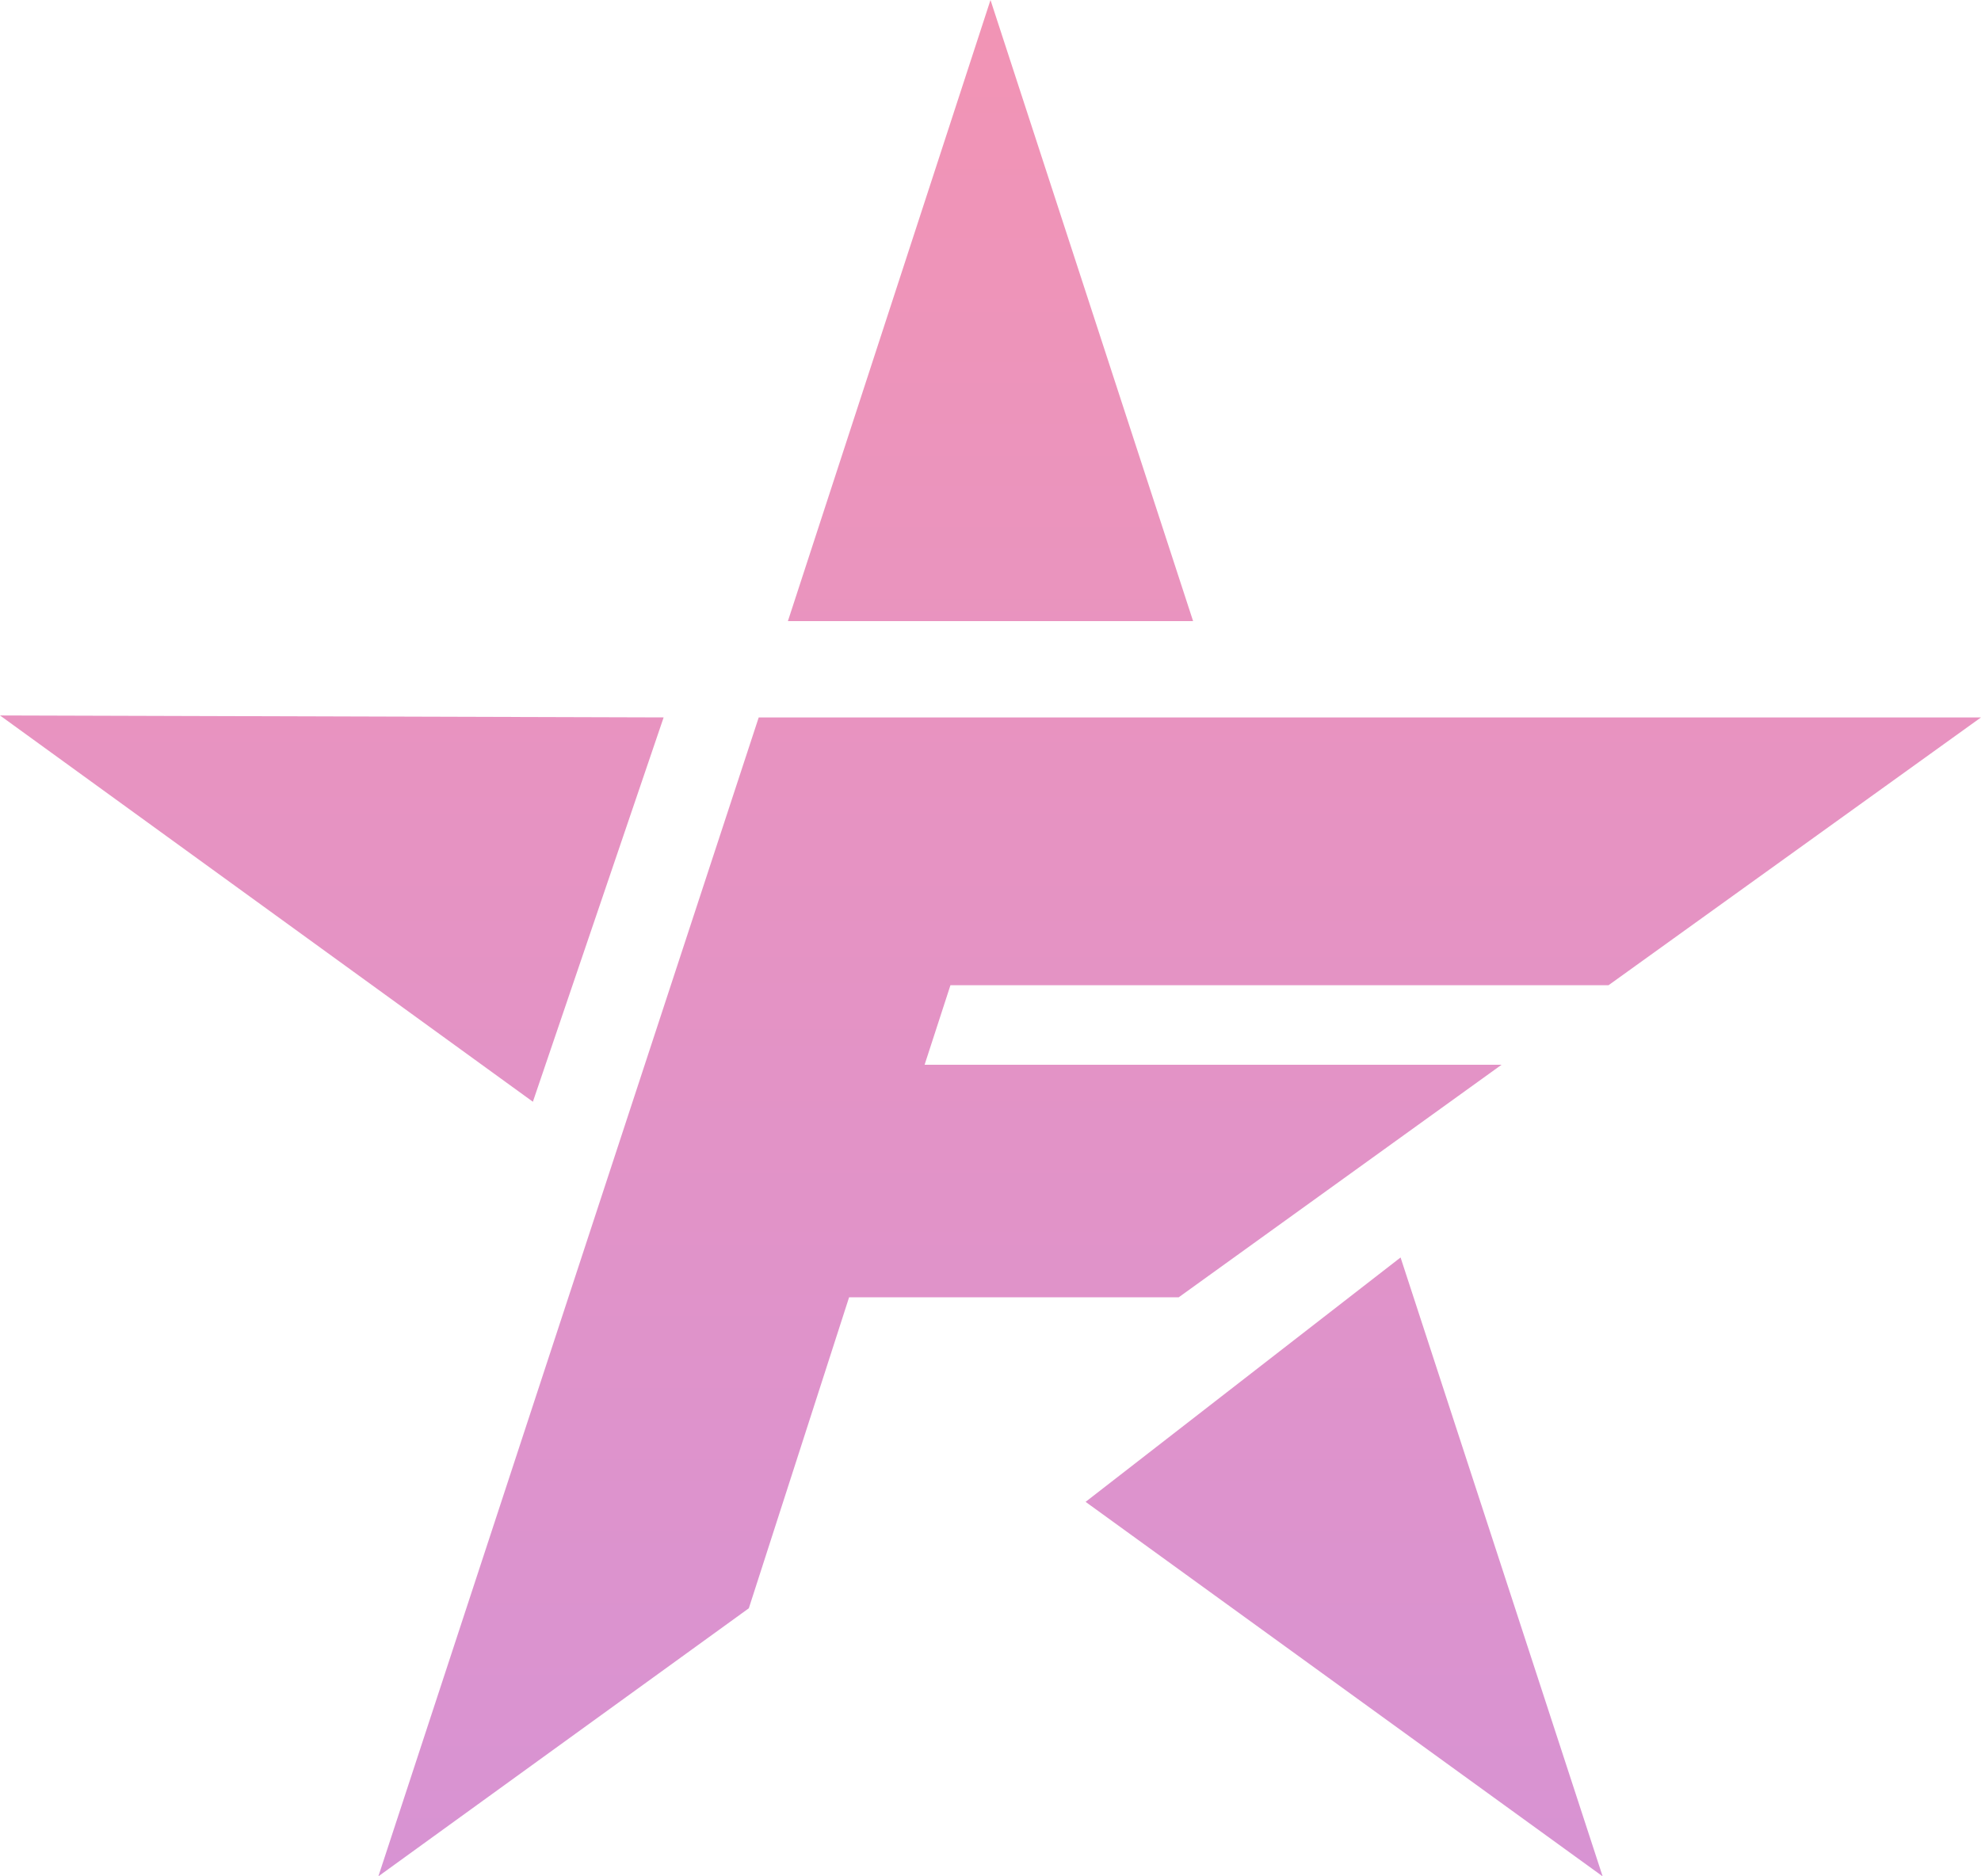 <?xml version="1.0" encoding="UTF-8"?> <svg xmlns="http://www.w3.org/2000/svg" width="456" height="432" viewBox="0 0 456 432" fill="none"> <path opacity="0.5" fill-rule="evenodd" clip-rule="evenodd" d="M322.392 289.513L368.904 432L249.888 345.782L322.392 289.513ZM456 165.176L370.272 226.827H218.782L212.832 245.14H345.648L271.32 298.688H195.449L172.368 370.286L87.096 432L174.648 165.176H456ZM152.76 165.176L122.664 253.664L0 164.723L152.76 165.176ZM228 0L274.636 143.004H181.364L228 0Z" fill="url(#paint0_linear)"></path> <defs> <linearGradient id="paint0_linear" x1="226.705" y1="-2.541" x2="226.705" y2="426.817" gradientUnits="userSpaceOnUse"> <stop stop-color="#E62A6B"></stop> <stop offset="1" stop-color="#B227A7"></stop> </linearGradient> </defs> </svg> 
